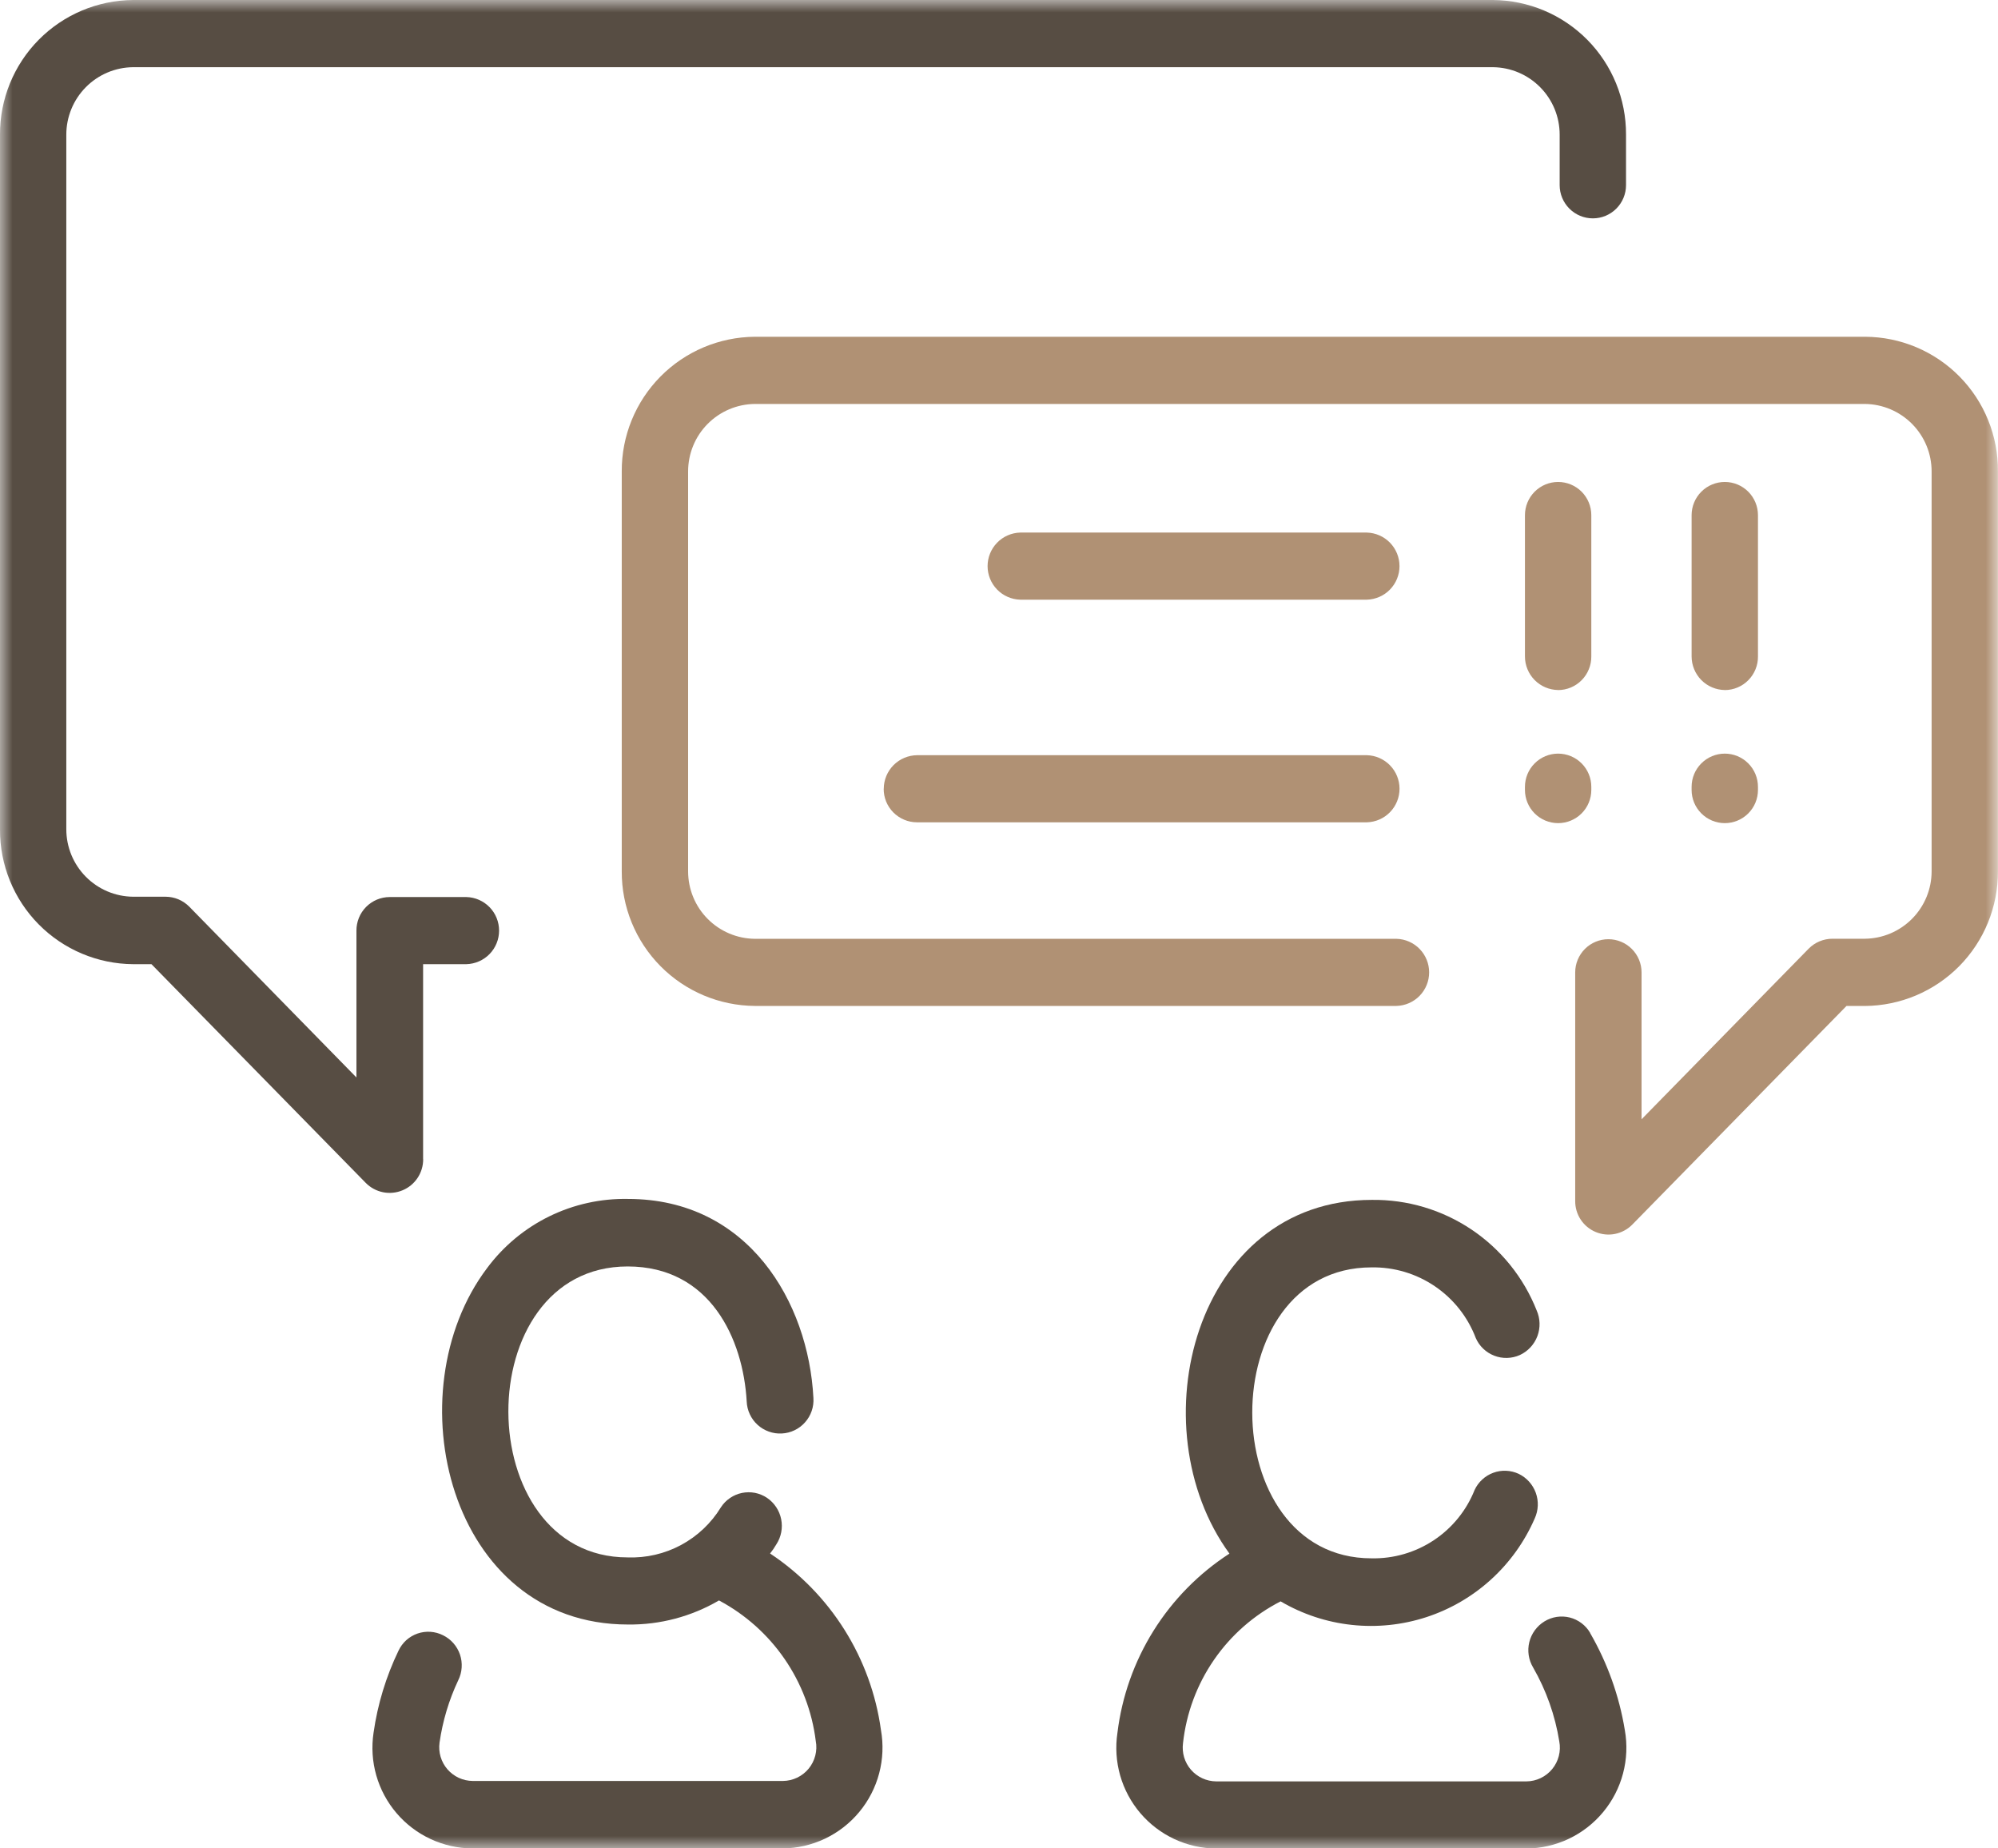 <svg xmlns="http://www.w3.org/2000/svg" width="80" height="74" viewBox="0 0 80 74" fill="none"><mask id="mask0_1_4681" style="mask-type:luminance" maskUnits="userSpaceOnUse" x="0" y="0" width="80" height="74"><path d="M80 0H0V74H80V0Z" fill="white"></path></mask><g mask="url(#mask0_1_4681)"><path d="M63.669 65.37C63.58 65.218 63.462 65.086 63.322 64.981C63.181 64.875 63.021 64.799 62.851 64.756C62.681 64.714 62.504 64.706 62.33 64.732C62.157 64.759 61.99 64.82 61.84 64.912C61.536 65.098 61.318 65.397 61.233 65.743C61.148 66.09 61.204 66.455 61.388 66.761C61.913 67.675 62.267 68.676 62.434 69.717C62.471 69.911 62.464 70.11 62.415 70.301C62.366 70.492 62.276 70.67 62.151 70.823C62.026 70.975 61.869 71.098 61.691 71.184C61.513 71.269 61.319 71.315 61.121 71.317H48.697C48.505 71.315 48.315 71.273 48.141 71.193C47.967 71.112 47.812 70.996 47.686 70.851C47.56 70.706 47.467 70.535 47.412 70.352C47.358 70.168 47.343 69.974 47.368 69.784C47.499 68.589 47.924 67.444 48.606 66.454C49.288 65.463 50.205 64.658 51.276 64.11C52.148 64.622 53.119 64.944 54.125 65.052C55.131 65.161 56.148 65.055 57.11 64.742C58.072 64.428 58.956 63.913 59.704 63.232C60.452 62.551 61.047 61.719 61.45 60.791C61.598 60.469 61.614 60.101 61.494 59.767C61.374 59.433 61.128 59.159 60.809 59.005C60.65 58.931 60.479 58.889 60.304 58.882C60.129 58.874 59.955 58.901 59.791 58.962C59.627 59.022 59.476 59.114 59.348 59.233C59.219 59.351 59.115 59.494 59.042 59.653C58.715 60.474 58.144 61.176 57.407 61.664C56.669 62.153 55.801 62.405 54.916 62.387C48.572 62.387 48.525 50.739 54.916 50.739C55.819 50.724 56.703 50.987 57.45 51.494C58.197 52 58.77 52.724 59.09 53.568C59.16 53.729 59.262 53.874 59.39 53.996C59.517 54.117 59.667 54.212 59.831 54.275C59.995 54.339 60.17 54.369 60.346 54.364C60.522 54.359 60.695 54.32 60.855 54.248C61.179 54.098 61.431 53.826 61.557 53.492C61.682 53.158 61.672 52.788 61.528 52.462C61.006 51.142 60.095 50.013 58.916 49.222C57.737 48.432 56.346 48.019 54.928 48.037C47.816 48.037 45.535 57.137 49.227 62.198C48 62.992 46.962 64.047 46.187 65.287C45.412 66.527 44.919 67.922 44.742 69.374C44.656 69.945 44.694 70.528 44.852 71.083C45.011 71.638 45.287 72.153 45.662 72.592C46.037 73.031 46.502 73.385 47.026 73.629C47.549 73.872 48.119 74.001 48.697 74.005H61.12C61.707 74 62.286 73.866 62.816 73.615C63.346 73.363 63.814 72.999 64.189 72.547C64.564 72.096 64.836 71.568 64.986 71.001C65.136 70.434 65.161 69.841 65.058 69.263C64.834 67.894 64.362 66.576 63.667 65.375" fill="#574D43"></path><path d="M30.834 62.193C30.927 62.078 31.01 61.956 31.084 61.829C31.279 61.531 31.348 61.169 31.278 60.82C31.208 60.471 31.004 60.164 30.709 59.964C30.564 59.867 30.4 59.8 30.229 59.766C30.057 59.733 29.88 59.734 29.709 59.769C29.537 59.804 29.374 59.873 29.23 59.972C29.085 60.07 28.961 60.196 28.866 60.343C28.477 60.979 27.927 61.5 27.27 61.853C26.614 62.206 25.875 62.377 25.131 62.35C18.802 62.35 18.724 50.702 25.131 50.702C28.444 50.702 29.756 53.61 29.898 56.107C29.905 56.284 29.947 56.458 30.022 56.618C30.096 56.779 30.202 56.923 30.333 57.042C30.464 57.162 30.618 57.254 30.785 57.313C30.951 57.373 31.128 57.399 31.305 57.389C31.482 57.38 31.656 57.336 31.815 57.259C31.975 57.182 32.118 57.074 32.235 56.941C32.353 56.809 32.443 56.654 32.5 56.487C32.558 56.319 32.581 56.142 32.569 55.965C32.37 52.124 29.959 47.999 25.146 47.999C24.054 47.977 22.972 48.217 21.99 48.698C21.009 49.179 20.157 49.888 19.505 50.765C15.754 55.728 17.957 65.037 25.146 65.037C26.425 65.052 27.684 64.719 28.788 64.073C29.838 64.631 30.738 65.433 31.413 66.413C32.087 67.392 32.517 68.52 32.663 69.7C32.7 69.894 32.693 70.093 32.644 70.284C32.595 70.475 32.505 70.653 32.38 70.806C32.255 70.958 32.098 71.081 31.92 71.167C31.742 71.252 31.548 71.298 31.351 71.3H18.927C18.735 71.298 18.545 71.256 18.371 71.176C18.197 71.095 18.042 70.979 17.916 70.834C17.79 70.689 17.697 70.518 17.642 70.334C17.588 70.15 17.573 69.957 17.599 69.767C17.723 68.901 17.975 68.058 18.349 67.267C18.427 67.109 18.473 66.937 18.485 66.761C18.497 66.585 18.474 66.408 18.418 66.24C18.361 66.073 18.272 65.919 18.156 65.786C18.039 65.653 17.898 65.545 17.739 65.467C17.583 65.388 17.411 65.341 17.236 65.329C17.06 65.317 16.884 65.341 16.718 65.398C16.552 65.456 16.399 65.546 16.268 65.663C16.138 65.781 16.032 65.924 15.957 66.083C15.457 67.121 15.119 68.229 14.957 69.37C14.871 69.941 14.908 70.524 15.067 71.079C15.226 71.635 15.502 72.149 15.877 72.588C16.252 73.028 16.717 73.381 17.241 73.625C17.764 73.868 18.334 73.997 18.912 74.001H31.335C31.922 73.996 32.501 73.862 33.031 73.611C33.561 73.359 34.029 72.995 34.404 72.543C34.779 72.092 35.051 71.564 35.201 70.997C35.351 70.43 35.376 69.837 35.273 69.259C35.077 67.834 34.579 66.467 33.814 65.249C33.049 64.031 32.034 62.99 30.835 62.194" fill="#574D43"></path><path d="M74.686 13.482H30.224C28.803 13.492 27.444 14.065 26.445 15.075C25.446 16.086 24.888 17.451 24.895 18.872V34.882C24.888 36.303 25.446 37.668 26.445 38.679C27.444 39.689 28.803 40.262 30.224 40.272H55.916C56.266 40.262 56.598 40.117 56.842 39.866C57.086 39.615 57.223 39.279 57.223 38.928C57.223 38.578 57.086 38.242 56.842 37.991C56.598 37.74 56.266 37.594 55.916 37.585H30.224C29.512 37.578 28.833 37.29 28.332 36.784C27.832 36.279 27.552 35.596 27.552 34.885V18.872C27.552 18.161 27.832 17.478 28.332 16.973C28.833 16.467 29.512 16.179 30.224 16.172H74.67C75.381 16.179 76.06 16.467 76.561 16.973C77.061 17.478 77.342 18.161 77.342 18.872V34.882C77.342 35.593 77.061 36.276 76.561 36.781C76.06 37.287 75.381 37.575 74.67 37.582H73.37C73.192 37.582 73.017 37.618 72.853 37.686C72.689 37.755 72.541 37.855 72.417 37.982L65.728 44.81V38.93C65.728 38.578 65.588 38.24 65.338 37.99C65.089 37.741 64.751 37.601 64.399 37.601C64.047 37.601 63.709 37.741 63.46 37.99C63.211 38.24 63.071 38.578 63.071 38.93V48.082C63.069 48.347 63.146 48.607 63.292 48.828C63.439 49.049 63.648 49.222 63.893 49.323C64.138 49.425 64.407 49.452 64.667 49.399C64.927 49.347 65.166 49.218 65.353 49.03L73.933 40.274H74.668C76.088 40.264 77.448 39.691 78.447 38.681C79.445 37.67 80.003 36.305 79.997 34.884V18.872C80.003 18.169 79.87 17.471 79.606 16.82C79.342 16.168 78.952 15.574 78.459 15.074C77.965 14.573 77.377 14.175 76.729 13.901C76.081 13.628 75.386 13.486 74.683 13.482" fill="#B09174"></path><path d="M16.941 46.4V38.6H18.676C19.026 38.59 19.358 38.445 19.603 38.194C19.847 37.943 19.983 37.607 19.983 37.257C19.983 36.906 19.847 36.57 19.603 36.319C19.358 36.068 19.026 35.922 18.676 35.913H15.6C15.425 35.914 15.251 35.949 15.089 36.017C14.928 36.085 14.781 36.185 14.658 36.309C14.534 36.434 14.437 36.582 14.371 36.744C14.305 36.907 14.271 37.081 14.272 37.256V43.136L7.58 36.3C7.456 36.174 7.307 36.073 7.144 36.004C6.98 35.936 6.804 35.9 6.627 35.9H5.327C4.616 35.893 3.936 35.605 3.436 35.099C2.936 34.594 2.655 33.911 2.655 33.2V5.39C2.655 4.679 2.936 3.996 3.436 3.491C3.936 2.985 4.616 2.697 5.327 2.69H59.777C60.488 2.697 61.168 2.985 61.668 3.491C62.169 3.996 62.449 4.679 62.449 5.39V7.413C62.449 7.765 62.589 8.103 62.838 8.352C63.087 8.602 63.425 8.742 63.778 8.742C64.13 8.742 64.468 8.602 64.717 8.352C64.966 8.103 65.106 7.765 65.106 7.413V5.39C65.112 3.969 64.555 2.604 63.556 1.593C62.557 0.583 61.198 0.01 59.777 0L5.329 0C3.908 0.01 2.549 0.583 1.55 1.593C0.551 2.604 -0.006 3.969 6.86645e-05 5.39V33.207C-0.007 34.628 0.55 35.995 1.549 37.006C2.548 38.017 3.908 38.59 5.329 38.6H6.064L14.644 47.356C14.831 47.546 15.071 47.676 15.333 47.73C15.594 47.783 15.866 47.757 16.113 47.655C16.36 47.554 16.571 47.381 16.719 47.158C16.867 46.936 16.945 46.675 16.944 46.408" fill="#574D43"></path><path d="M35.383 31.578C35.382 31.753 35.415 31.927 35.481 32.09C35.548 32.252 35.645 32.4 35.769 32.525C35.892 32.649 36.039 32.748 36.2 32.816C36.362 32.885 36.535 32.92 36.711 32.921H54.73C55.08 32.911 55.412 32.766 55.656 32.515C55.901 32.264 56.037 31.927 56.037 31.577C56.037 31.227 55.901 30.891 55.656 30.64C55.412 30.389 55.08 30.243 54.73 30.234H36.73C36.374 30.235 36.033 30.377 35.781 30.628C35.529 30.88 35.387 31.221 35.386 31.577" fill="#B09174"></path><path d="M54.728 24.008C55.078 23.998 55.411 23.853 55.655 23.602C55.899 23.351 56.036 23.015 56.036 22.665C56.036 22.314 55.899 21.978 55.655 21.727C55.411 21.476 55.078 21.331 54.728 21.321H40.85C40.5 21.331 40.168 21.476 39.924 21.727C39.68 21.978 39.543 22.314 39.543 22.665C39.543 23.015 39.68 23.351 39.924 23.602C40.168 23.853 40.5 23.998 40.85 24.008H54.728Z" fill="#B09174"></path><path d="M61.059 31.626C61.059 31.978 61.199 32.316 61.448 32.565C61.697 32.814 62.035 32.954 62.387 32.954C62.739 32.954 63.077 32.814 63.327 32.565C63.576 32.316 63.716 31.978 63.716 31.626V31.5C63.716 31.148 63.576 30.81 63.327 30.561C63.077 30.311 62.739 30.171 62.387 30.171C62.035 30.171 61.697 30.311 61.448 30.561C61.199 30.81 61.059 31.148 61.059 31.5V31.626Z" fill="#B09174"></path><path d="M62.387 27.627C62.562 27.626 62.736 27.591 62.898 27.523C63.06 27.455 63.207 27.355 63.33 27.23C63.454 27.105 63.551 26.957 63.617 26.794C63.684 26.632 63.717 26.458 63.716 26.282V20.624C63.716 20.272 63.576 19.934 63.327 19.684C63.077 19.435 62.739 19.295 62.387 19.295C62.035 19.295 61.697 19.435 61.448 19.684C61.199 19.934 61.059 20.272 61.059 20.624V26.282C61.059 26.635 61.199 26.974 61.447 27.226C61.696 27.477 62.033 27.62 62.387 27.625" fill="#B09174"></path><path d="M67.732 31.626C67.732 31.978 67.872 32.316 68.122 32.565C68.371 32.814 68.709 32.954 69.061 32.954C69.413 32.954 69.751 32.814 70 32.565C70.249 32.316 70.389 31.978 70.389 31.626V31.5C70.389 31.148 70.249 30.81 70 30.561C69.751 30.311 69.413 30.171 69.061 30.171C68.709 30.171 68.371 30.311 68.122 30.561C67.872 30.81 67.732 31.148 67.732 31.5V31.626Z" fill="#B09174"></path><path d="M69.06 27.627C69.236 27.626 69.41 27.591 69.572 27.523C69.734 27.455 69.881 27.355 70.004 27.23C70.128 27.105 70.225 26.957 70.291 26.794C70.357 26.632 70.391 26.458 70.389 26.282V20.624C70.389 20.272 70.249 19.934 70 19.684C69.751 19.435 69.413 19.295 69.061 19.295C68.709 19.295 68.371 19.435 68.122 19.684C67.872 19.934 67.732 20.272 67.732 20.624V26.282C67.733 26.635 67.873 26.974 68.121 27.226C68.37 27.477 68.707 27.62 69.06 27.625" fill="#B09174"></path></g></svg>